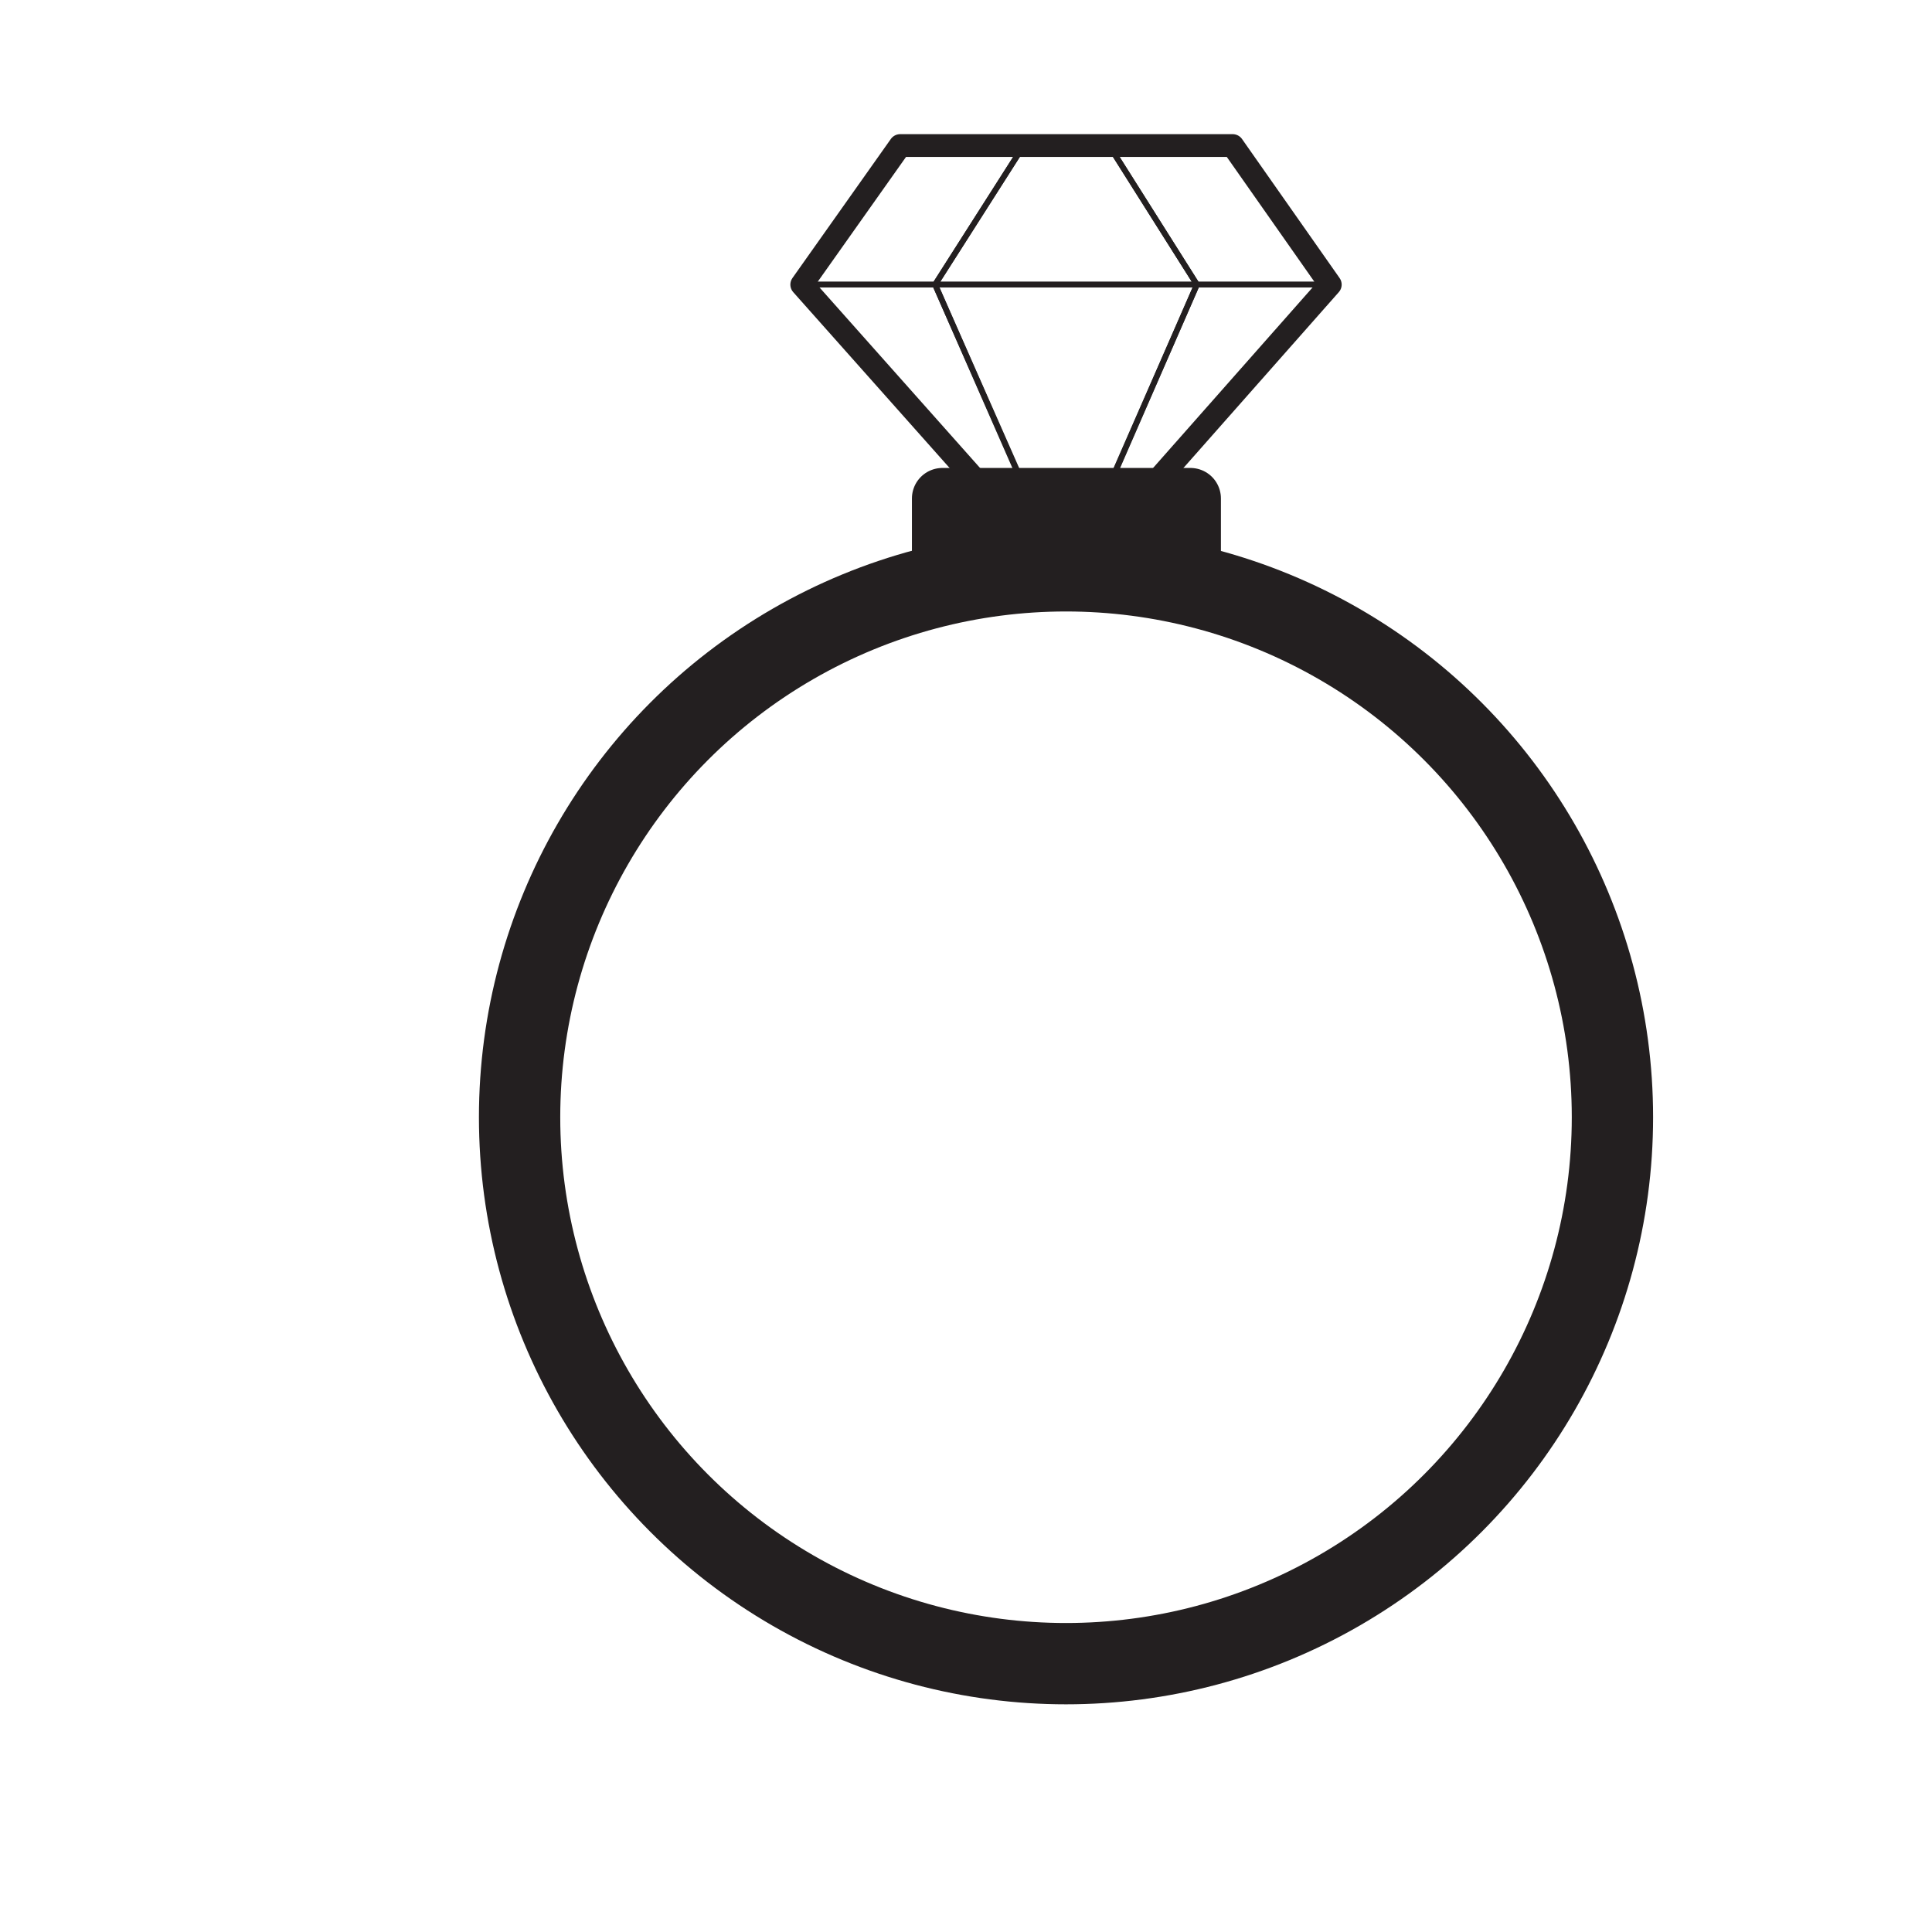 <svg viewBox="0 0 23.76 23.76" xmlns="http://www.w3.org/2000/svg"><defs><style>.cls-1,.cls-2,.cls-3{fill:none;}.cls-1,.cls-2,.cls-3,.cls-4{stroke:#231f20;stroke-linecap:round;stroke-linejoin:round;}.cls-1{stroke-width:0.07px;}.cls-2{stroke-width:0.28px;}.cls-4{fill:#231f20;stroke-width:0.75px;}</style></defs><title>Artboard 3</title><g data-sanitized-data-name="Vrstva 2" data-name="Vrstva 2" id="Vrstva_2"><polyline points="12.74 6.31 11.5 3.5 9.86 3.5 12.59 6.57" class="cls-1"></polyline><polyline points="13.6 6.07 14.72 3.5 16.36 3.5 13.78 6.42" class="cls-1"></polyline><polyline points="13.49 6.31 14.72 3.5 11.5 3.5 12.78 6.42" class="cls-1"></polyline><polygon points="9.86 3.5 11.5 3.5 12.59 1.79 11.07 1.79 9.86 3.5" class="cls-1"></polygon><polygon points="16.36 3.5 14.72 3.5 13.64 1.79 15.16 1.79 16.36 3.5" class="cls-1"></polygon><polygon points="12.59 1.79 13.64 1.79 14.72 3.5 11.5 3.5 12.59 1.79" class="cls-1"></polygon><polyline points="12.43 6.39 9.86 3.5 11.07 1.79 15.16 1.79 16.36 3.5 13.78 6.42" class="cls-2"></polyline><circle r="6.72" cy="13.74" cx="13.11" class="cls-3"></circle><rect height="0.89" width="3.05" y="6.13" x="11.59" class="cls-4"></rect></g></svg>